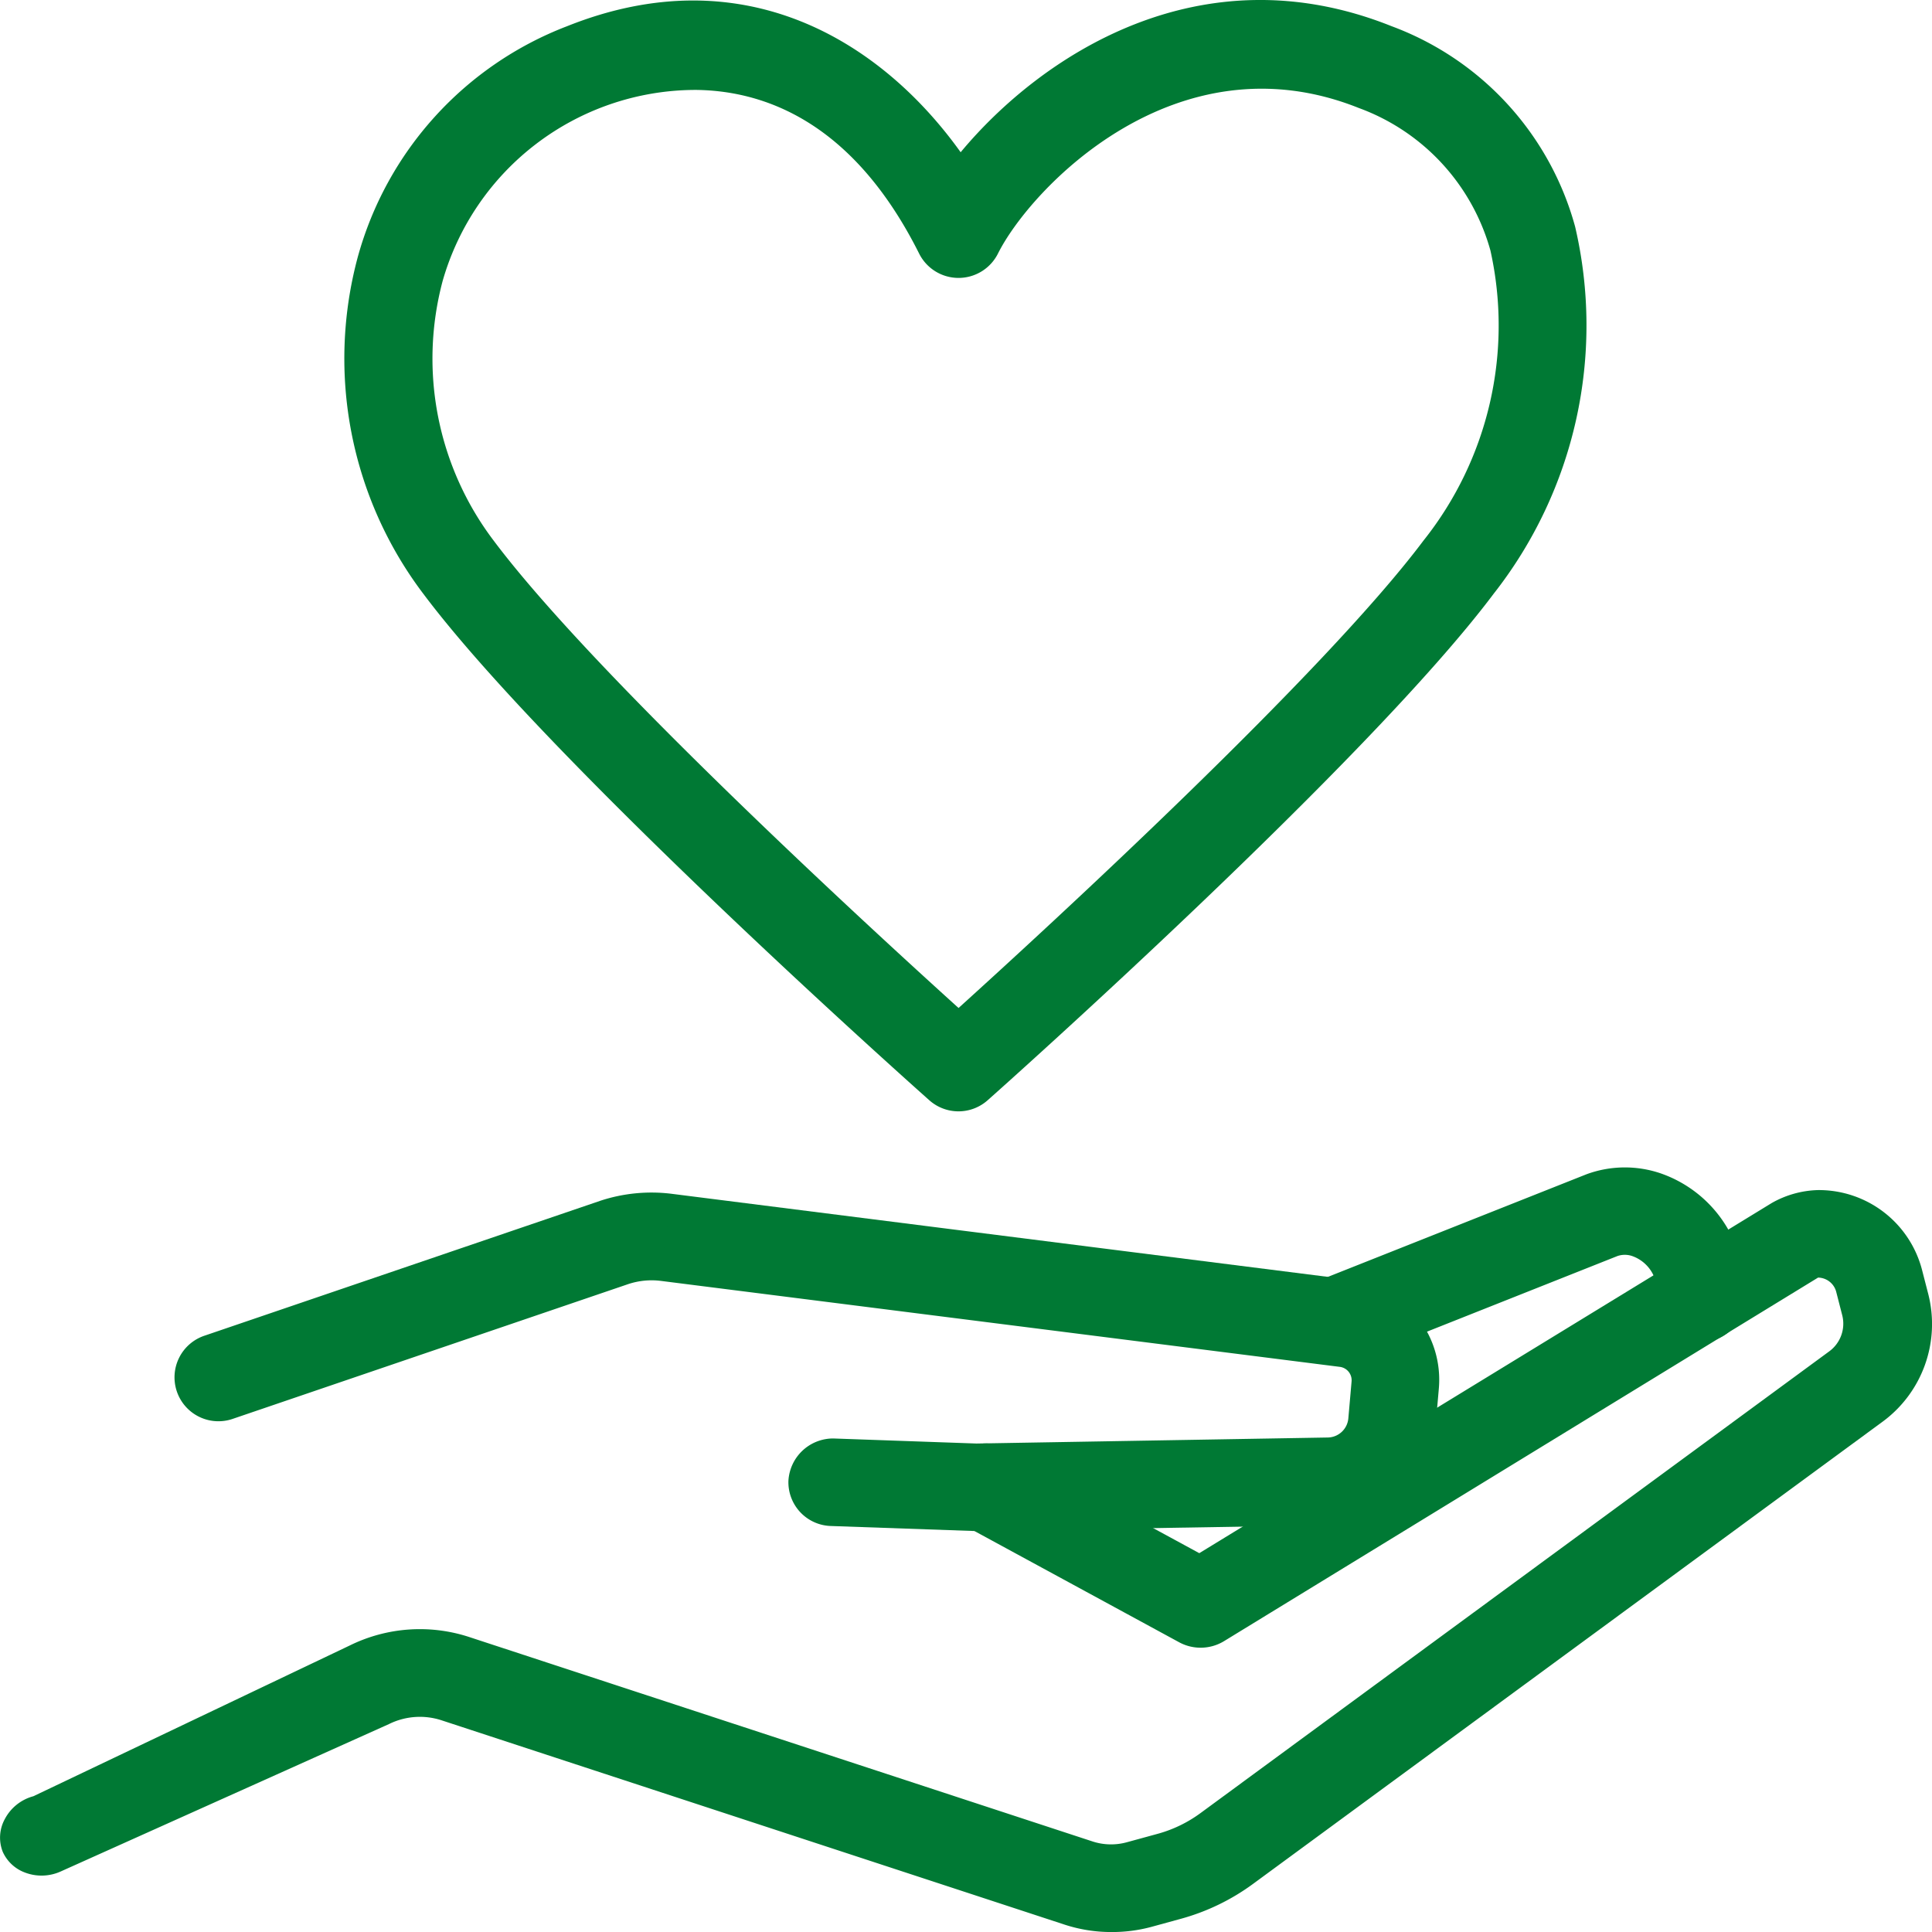 <svg xmlns="http://www.w3.org/2000/svg" width="60" height="60" viewBox="0 0 60 60">
  <g id="icon-politic-sostenibilidad-2-derechos-humanos" transform="translate(0 0)">
    <path id="Trazado_33996" data-name="Trazado 33996" d="M671.487,1911.65a1.365,1.365,0,0,1-.91-.346c-.48-.427-11.8-10.505-15.716-15.732a12.109,12.109,0,0,1-2.032-10.454,10.715,10.715,0,0,1,6.5-7.168c5.46-2.184,9.738.441,12.223,3.914,2.469-2.97,7.426-6.3,13.384-3.914a9.234,9.234,0,0,1,5.7,6.23,13.494,13.494,0,0,1-2.529,11.393c-3.92,5.227-15.236,15.306-15.716,15.732A1.364,1.364,0,0,1,671.487,1911.65Zm-8.235-31.721a8.181,8.181,0,0,0-7.786,5.928,9.354,9.354,0,0,0,1.586,8.072h0c3.131,4.176,11.631,11.976,14.435,14.511,2.8-2.534,11.3-10.335,14.435-14.511a10.723,10.723,0,0,0,2.083-9.011,6.59,6.59,0,0,0-4.085-4.427c-5.691-2.276-10.207,2.515-11.209,4.519a1.37,1.37,0,0,1-1.224.757h0a1.369,1.369,0,0,1-1.225-.757C668.2,1880.894,665.415,1879.928,663.252,1879.928Z" transform="translate(-641.718 -1877.136)" fill="#007934"/>
    <g id="Grupo_3613" data-name="Grupo 3613" transform="translate(0 36.255)">
      <g id="Grupo_3610" data-name="Grupo 3610" transform="translate(0 0.699)">
        <g id="Grupo_26664" data-name="Grupo 26664">
          <path id="Trazado_3130" data-name="Trazado 3130" d="M671.345,1951.067a4.119,4.119,0,0,1-1.289-.207l-19.346-6.344a2.709,2.709,0,0,0-2.026.146l-10.172,4.565a.832.832,0,0,1-1.109-.334.823.823,0,0,1,.647-1.037l9.878-4.705a4.43,4.43,0,0,1,3.319-.235l19.346,6.343a2.391,2.391,0,0,0,1.395.033l.927-.254a4.626,4.626,0,0,0,1.531-.739l19.516-14.33a1.582,1.582,0,0,0,.6-1.667l-.189-.734a1.1,1.1,0,0,0-1.071-.828.5.5,0,0,0-.261.074l-18.47,11.295a.864.864,0,0,1-.859.021l-6.668-3.622a.838.838,0,0,1-.337-1.145.859.859,0,0,1,1.159-.333l6.231,3.385,18.046-11.035a2.216,2.216,0,0,1,1.16-.325,2.8,2.8,0,0,1,2.726,2.1l.189.735a3.259,3.259,0,0,1-1.241,3.429l-19.52,14.328a6.333,6.333,0,0,1-2.1,1.012l-.922.252A4.123,4.123,0,0,1,671.345,1951.067Z" transform="translate(-636.84 -1928.539)" fill="#007934"/>
          <path id="Trazado_33997" data-name="Trazado 33997" d="M671.113,1951.354h0a4.641,4.641,0,0,1-1.455-.234l-19.342-6.343a2.165,2.165,0,0,0-1.627.118l-10.186,4.574a1.446,1.446,0,0,1-1.115.039,1.219,1.219,0,0,1-.695-.646,1.2,1.2,0,0,1,.065-1.017,1.416,1.416,0,0,1,.886-.708l9.828-4.683a4.925,4.925,0,0,1,3.71-.261l19.344,6.344a1.851,1.851,0,0,0,1.087.026l.929-.254a4.057,4.057,0,0,0,1.357-.655l19.513-14.33a1.064,1.064,0,0,0,.408-1.125l-.188-.732a.591.591,0,0,0-.562-.437l-18.451,11.292a1.4,1.4,0,0,1-1.386.036l-6.668-3.623a1.354,1.354,0,0,1-.544-1.848,1.386,1.386,0,0,1,1.869-.538l5.963,3.239,17.781-10.876a3.064,3.064,0,0,1,1.437-.4h.007a3.311,3.311,0,0,1,3.226,2.5l.189.733a3.764,3.764,0,0,1-1.437,3.973l-19.516,14.328a6.837,6.837,0,0,1-2.27,1.1l-.919.252A4.671,4.671,0,0,1,671.113,1951.354Zm-21.472-7.72a3.274,3.274,0,0,1,1,.159l19.345,6.344a3.6,3.6,0,0,0,2.08.049l.923-.253a5.788,5.788,0,0,0,1.922-.928l19.517-14.328a2.736,2.736,0,0,0,1.044-2.887l-.188-.734a2.27,2.27,0,0,0-2.211-1.711h-.008a1.687,1.687,0,0,0-.882.247l-18.3,11.195-6.5-3.531a.331.331,0,0,0-.445.128.323.323,0,0,0,.129.441l6.666,3.621a.335.335,0,0,0,.332-.009l18.464-11.294a1.062,1.062,0,0,1,.538-.151,1.62,1.62,0,0,1,1.578,1.222l.188.731a2.094,2.094,0,0,1-.8,2.212l-19.512,14.329a5.106,5.106,0,0,1-1.705.823l-.926.254a2.908,2.908,0,0,1-1.7-.042l-19.34-6.342a3.872,3.872,0,0,0-2.921.207l-9.991,4.746a.371.371,0,0,0-.252.189.213.213,0,0,0-.029.145.207.207,0,0,0,.106.077.379.379,0,0,0,.3-.015l10.174-4.568A3.171,3.171,0,0,1,649.641,1943.633Z" transform="translate(-636.608 -1928.307)" fill="#007934"/>
        </g>
      </g>
      <g id="Grupo_3611" data-name="Grupo 3611" transform="translate(5.431 0.775)">
        <g id="Grupo_26665" data-name="Grupo 26665">
          <path id="Trazado_3131" data-name="Trazado 3131" d="M669.557,1938.648l-4.474-.156a.841.841,0,0,1-.813-.868v0a.87.87,0,0,1,.872-.813l4.431.156,10.939-.187a1.172,1.172,0,0,0,1.147-1.068l.1-1.144a.934.934,0,0,0-.821-1.016l-21.09-2.67a2.8,2.8,0,0,0-1.231.12l-12.281,4.185a.846.846,0,1,1-.543-1.6h0l12.28-4.186a4.528,4.528,0,0,1,1.982-.195l21.09,2.67a2.622,2.622,0,0,1,2.287,2.834l-.1,1.146a2.855,2.855,0,0,1-2.784,2.61Z" transform="translate(-644.699 -1928.649)" fill="#007934"/>
          <path id="Trazado_33998" data-name="Trazado 33998" d="M669.32,1938.935l-4.487-.157a1.36,1.36,0,0,1-1.312-1.4,1.393,1.393,0,0,1,1.385-1.318h.007l4.446.157,10.912-.187a.652.652,0,0,0,.639-.595l.1-1.143a.419.419,0,0,0-.366-.456l-21.095-2.671a2.309,2.309,0,0,0-1,.1l-12.276,4.183a1.364,1.364,0,1,1-.877-2.583l12.28-4.186a5.077,5.077,0,0,1,2.214-.218l21.091,2.67a3.128,3.128,0,0,1,2.738,3.394l-.1,1.144a3.367,3.367,0,0,1-3.29,3.084Zm-4.429-1.841a.348.348,0,0,0-.335.328.32.32,0,0,0,.312.32l4.46.156,10.978-.187a2.332,2.332,0,0,0,2.277-2.136l.1-1.146a2.1,2.1,0,0,0-1.834-2.275l-21.091-2.67a4.035,4.035,0,0,0-1.754.173l-12.277,4.185a.327.327,0,1,0,.209.62l12.28-4.184a3.356,3.356,0,0,1,1.462-.144l21.091,2.67a1.459,1.459,0,0,1,1.272,1.578l-.1,1.14a1.687,1.687,0,0,1-1.654,1.541l-10.94.187-4.457-.156Z" transform="translate(-644.467 -1928.417)" fill="#007934"/>
        </g>
      </g>
      <g id="Grupo_3612" data-name="Grupo 3612" transform="translate(40.222)">
        <g id="Grupo_26666" data-name="Grupo 26666">
          <path id="Trazado_3132" data-name="Trazado 3132" d="M695.41,1933.1a.842.842,0,0,1-.311-1.625l8.193-3.252a2.921,2.921,0,0,1,1.953-.014,3.355,3.355,0,0,1,2.244,3.156v.268a.843.843,0,0,1-1.686,0v-.268a1.668,1.668,0,0,0-1.114-1.572,1.224,1.224,0,0,0-.8,0l-8.166,3.241A.851.851,0,0,1,695.41,1933.1Z" transform="translate(-694.048 -1927.527)" fill="#007934"/>
          <path id="Trazado_33999" data-name="Trazado 33999" d="M695.176,1933.384a1.361,1.361,0,0,1-.5-2.626l8.193-3.251a3.451,3.451,0,0,1,2.314-.021,3.879,3.879,0,0,1,2.592,3.644v.269a1.362,1.362,0,0,1-2.723,0v-.267a1.151,1.151,0,0,0-.768-1.083.707.707,0,0,0-.46,0l-8.143,3.233a1.336,1.336,0,0,1-.494.1h-.012Zm8.88-5.052a2.4,2.4,0,0,0-.819.144l-8.179,3.246a.324.324,0,0,0-.111.531.318.318,0,0,0,.225.094.315.315,0,0,0,.115-.026l8.177-3.245a1.767,1.767,0,0,1,1.162-.008,2.191,2.191,0,0,1,1.463,2.062v.267a.325.325,0,0,0,.65,0v-.267a2.841,2.841,0,0,0-1.9-2.666A2.408,2.408,0,0,0,704.056,1928.332Z" transform="translate(-693.816 -1927.296)" fill="#007934"/>
        </g>
      </g>
    </g>
  </g>
</svg>
